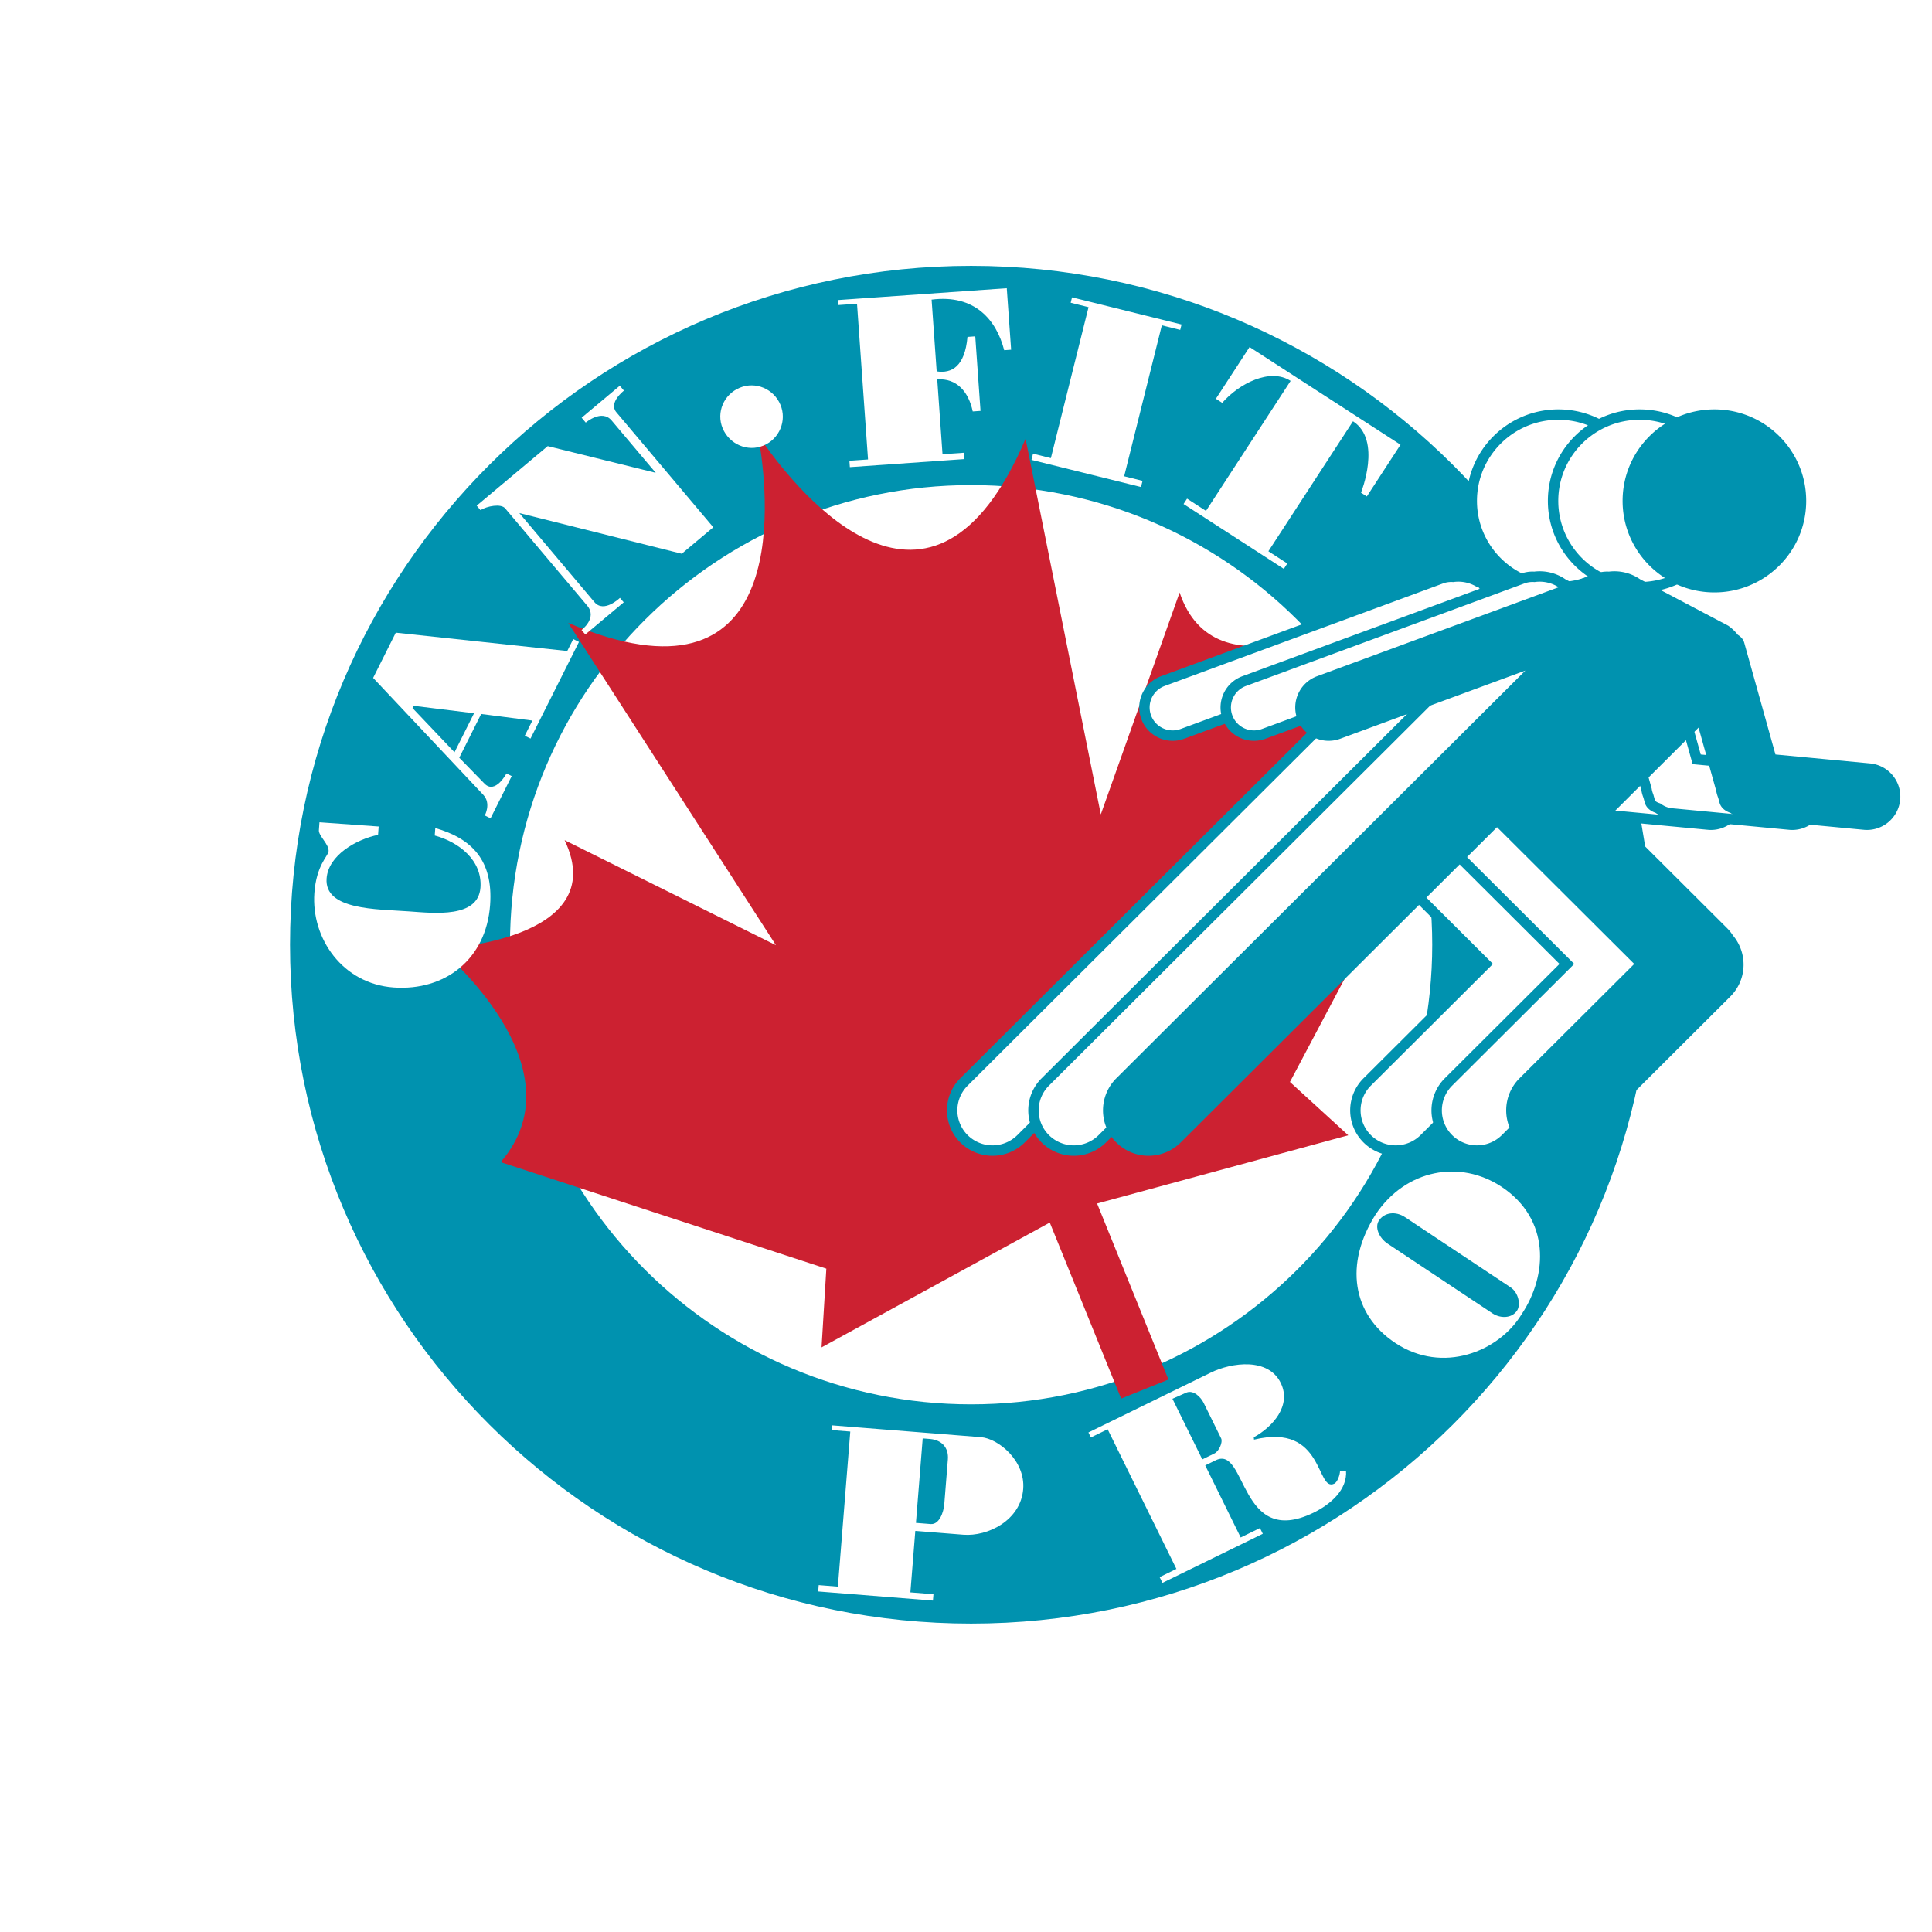 <svg xmlns="http://www.w3.org/2000/svg" width="2500" height="2500" viewBox="0 0 192.756 192.756"><g fill-rule="evenodd" clip-rule="evenodd"><path fill="#fff" d="M0 0h192.756v192.756H0V0z"/><path d="M96.888 161.986c37.528 0 67.95-30.324 67.95-67.732 0-37.404-30.422-67.73-67.95-67.73-37.528 0-67.952 30.326-67.952 67.73 0 37.408 30.424 67.732 67.952 67.732z" fill="#0092af"/><path d="M96.888 140.113c25.409 0 46.006-20.531 46.006-45.859 0-25.326-20.598-45.857-46.006-45.857-25.409 0-46.007 20.531-46.007 45.857 0 25.328 20.598 45.859 46.007 45.859z" fill="#fff"/><path d="M128.699 107.947l15.965-30.145c-12.545-1.15-9.361-16.531-9.361-16.531s-14.047 8.447-17.613-2.157l-7.863 22.138-7.504-37.476c-9.324 21.896-22.625 5.444-26.232.301l-.619-1.527s.072.319.172.875c-.315-.47-.487-.749-.487-.749l.618 1.527c.991 6.198 2.888 27.241-19.08 17.947l20.721 32.155L56.33 83.824c4.824 10.097-12.44 10.848-12.44 10.848s14.284 11.76 6.062 21.274l32.492 10.629-.477 7.854 22.77-12.453 7.119 17.564 2.518-1.014 2.201-.887-7.117-17.564 25.059-6.809-5.818-5.319z" fill="#cc2131"/><path d="M155.48 58.585c4.77 0 8.639-3.854 8.639-8.611 0-4.756-3.869-8.61-8.639-8.61-4.771 0-8.641 3.854-8.641 8.61.001 4.757 3.87 8.611 8.641 8.611zM171.006 76.687l-9.836-.93-3.207-11.481c-.062-.229-.244-.408-.498-.544a3.931 3.931 0 0 0-.875-.861l-8.799-4.641a4.012 4.012 0 0 0-2.82-.679 2.83 2.83 0 0 0-1.146.16l-27.793 10.237a2.803 2.803 0 0 0-1.682 3.596 2.817 2.817 0 0 0 3.609 1.678l19.703-7.256c-.004.074-.012.148-.012.221 0 .136.012.268.021.401l-41.495 41.358a4.002 4.002 0 0 0 0 5.672 4.037 4.037 0 0 0 5.69 0l31.926-31.823 14.426 14.379-11.812 11.771a4 4 0 0 0 0 5.672 4.034 4.034 0 0 0 5.688 0l14.611-14.562c1.496-1.49 1.549-3.851.199-5.428a3.982 3.982 0 0 0-.539-.672l-11.81-11.775 9.607-9.579 2.006 7.18c.031.221.094.435.178.639l.15.534c.082.313.381.539.799.672.383.278.834.473 1.338.528l11.754 1.113a2.811 2.811 0 0 0 3.107-2.48 2.81 2.81 0 0 0-2.488-3.1z" fill="#fff" stroke="#0092af" stroke-width="1.038" stroke-miterlimit="2.613"/><path d="M163.59 58.585c4.771 0 8.641-3.854 8.641-8.611 0-4.756-3.869-8.61-8.641-8.61-4.77 0-8.639 3.854-8.639 8.61 0 4.757 3.869 8.611 8.639 8.611zM179.117 76.687l-9.838-.93-3.207-11.481c-.061-.229-.242-.408-.496-.544a3.89 3.89 0 0 0-.875-.861L155.9 58.23a4.005 4.005 0 0 0-2.818-.679 2.826 2.826 0 0 0-1.146.16l-27.791 10.237a2.802 2.802 0 0 0-1.684 3.596 2.817 2.817 0 0 0 3.609 1.678l19.703-7.256c-.004.074-.012.148-.012.221 0 .136.01.268.021.401l-41.494 41.358a4 4 0 0 0 0 5.672 4.035 4.035 0 0 0 5.689 0l31.926-31.823 14.424 14.379-11.811 11.771a4.002 4.002 0 0 0-.002 5.672 4.035 4.035 0 0 0 5.689 0l14.609-14.562c1.496-1.49 1.551-3.851.201-5.428a4.084 4.084 0 0 0-.539-.672l-11.81-11.775 9.609-9.579 2.006 7.18c.033.221.096.435.178.639l.15.534c.084.313.381.539.799.672.383.278.832.473 1.338.528l11.752 1.113a2.812 2.812 0 0 0 3.109-2.48 2.808 2.808 0 0 0-2.488-3.1z" fill="#fff" stroke="#0092af" stroke-width="1.038" stroke-miterlimit="2.613"/><path d="M171.047 58.585c4.771 0 8.639-3.854 8.639-8.611 0-4.756-3.867-8.61-8.639-8.61s-8.641 3.854-8.641 8.61c0 4.757 3.869 8.611 8.641 8.611zM186.572 76.687l-9.838-.93-3.207-11.481c-.061-.229-.242-.408-.494-.544a3.941 3.941 0 0 0-.877-.861l-8.801-4.641a4.006 4.006 0 0 0-2.818-.679 2.83 2.83 0 0 0-1.146.16L131.6 67.948a2.802 2.802 0 0 0-1.684 3.596 2.817 2.817 0 0 0 3.609 1.678l19.703-7.256c-.004.074-.012.148-.012.221 0 .136.012.268.021.401l-41.494 41.358a4.004 4.004 0 0 0 0 5.672 4.035 4.035 0 0 0 5.689 0l31.924-31.823 14.426 14.379-11.812 11.771a4.004 4.004 0 0 0 0 5.672 4.038 4.038 0 0 0 5.691 0l14.607-14.562c1.496-1.49 1.551-3.851.201-5.428a3.982 3.982 0 0 0-.539-.672L160.119 81.18l9.609-9.579 2.004 7.18c.037.221.098.435.182.639l.148.534c.084.313.381.539.799.672.383.278.834.473 1.338.528l11.752 1.113a2.815 2.815 0 0 0 3.111-2.48 2.811 2.811 0 0 0-2.49-3.1z" fill="#0092af" stroke="#0092af" stroke-width="1.038" stroke-miterlimit="2.613"/><path d="M43.428 82.616c3.634 1.037 5.791 3.219 5.471 7.67-.392 5.447-4.521 8.597-9.624 8.234-5.104-.365-8.235-4.895-7.91-9.429.197-2.737 1.352-3.682 1.413-4.124.106-.713-1.056-1.604-.959-2.179l.054-.748 5.908.422-.061.83c-2.179.457-4.968 2.034-5.135 4.357-.228 3.15 4.965 3.048 8.183 3.278 2.579.184 6.947.691 7.168-2.379.196-2.736-2.183-4.544-4.562-5.188l.054-.744zM57.764 64.046l-4.834 9.642-.572-.285.758-1.512-5.11-.656-2.186 4.364 2.524 2.588c1.069 1.09 2.187-1.017 2.187-1.017l.523.26-2.112 4.214-.574-.285s.66-1.189-.148-2.057L37.227 67.634l2.261-4.513 17.107 1.83.598-1.189.571.284zm-10.467 7.116l-6.029-.743-.112.224 4.191 4.411 1.95-3.892zM62.25 38.973s-1.564 1.203-.758 2.156l9.674 11.477-3.149 2.64-16.202-4.056 7.495 8.888c.948 1.125 2.543-.429 2.543-.429l.376.446-3.833 3.208-.374-.446s1.603-1.198.566-2.43l-8.192-9.713c-.412-.488-1.793-.234-2.46.18l-.376-.445 7.087-5.938 10.777 2.663-4.4-5.218c-.984-1.167-2.583.209-2.583.209l-.411-.488 3.809-3.191.411.487zM73.805 38.686c1.591-.662 3.395.114 4.059 1.699.663 1.586-.103 3.411-1.695 4.073-1.591.661-3.407-.14-4.07-1.726-.662-1.586.114-3.386 1.706-4.046zM100.881 34.891l-.693.049c-.77-3.002-2.932-5.6-7.242-5.046l.506 7.158c1.495.229 2.81-.475 3.074-3.438l.776-.056.525 7.438-.777.054c-.416-1.97-1.6-3.333-3.541-3.196l.526 7.464 2.109-.146.044.634-11.398.801-.044-.635 1.857-.13-1.098-15.536-1.858.129-.035-.497 16.834-1.182.435 6.135zM113.838 48.591l-10.928-2.708.154-.618 1.782.442 3.758-15.061-1.782-.442.135-.537 10.926 2.708-.133.538-1.834-.455-3.758 15.061 1.834.455-.154.617zM136.369 49.53l-.582-.376s2.117-5.237-.799-7.123l-8.441 12.967 1.887 1.222-.348.535-10.002-6.47.348-.536 1.889 1.222 8.443-12.968c-2.051-1.327-5.146.271-6.824 2.189l-.631-.407 3.359-5.159 15.061 9.744-3.36 5.16zM102.086 148.562c-.252 3.148-3.561 4.748-5.97 4.557l-4.796-.381-.491 6.133 2.302.184-.052.635-11.447-.91.051-.635 1.912.154 1.238-15.473-1.857-.148.038-.471 14.856 1.18c1.745.14 4.441 2.357 4.216 5.175zm-7.876 1.514l.359-4.475c.093-1.16-.601-1.912-1.735-2.029l-.776-.062-.674 8.428 1.469.117c.86.068 1.293-1.178 1.357-1.979zM134.295 146.74c.135 1.91-1.566 3.359-3.24 4.18-7.451 3.613-6.641-6.756-9.76-5.23l-1.049.512 3.539 7.191 1.922-.939.283.572-10.01 4.896-.283-.572 1.674-.82-6.861-13.932-1.672.816-.246-.496 12.209-5.971c2.096-1.027 5.756-1.52 6.992 1.057 1.066 2.225-.777 4.332-2.701 5.395l.023.236c7.053-1.719 6.166 5.289 8.014 4.387.299-.146.566-.863.568-1.299l.598.017zm-12.461-3.23l-1.752-3.557c-.258-.523-.986-1.309-1.709-1.016 0 0-1.248.547-1.398.619l2.979 6.049 1.223-.6c.446-.22.841-1.12.657-1.495zM149.822 118.414c4.836 3.217 4.609 8.799 1.984 12.719-2.244 3.707-7.863 6.004-12.605 2.85-4.281-2.846-5.104-7.859-1.949-12.826 3.012-4.501 8.428-5.497 12.57-2.743zm-9.623 3.035c-.994-.662-2.098-.463-2.621.322-.447.67.006 1.736.863 2.307l10.506 6.986c.801.5 1.896.461 2.406-.301.387-.574.162-1.791-.648-2.328l-10.506-6.986z" fill="#fff"/></g></svg>